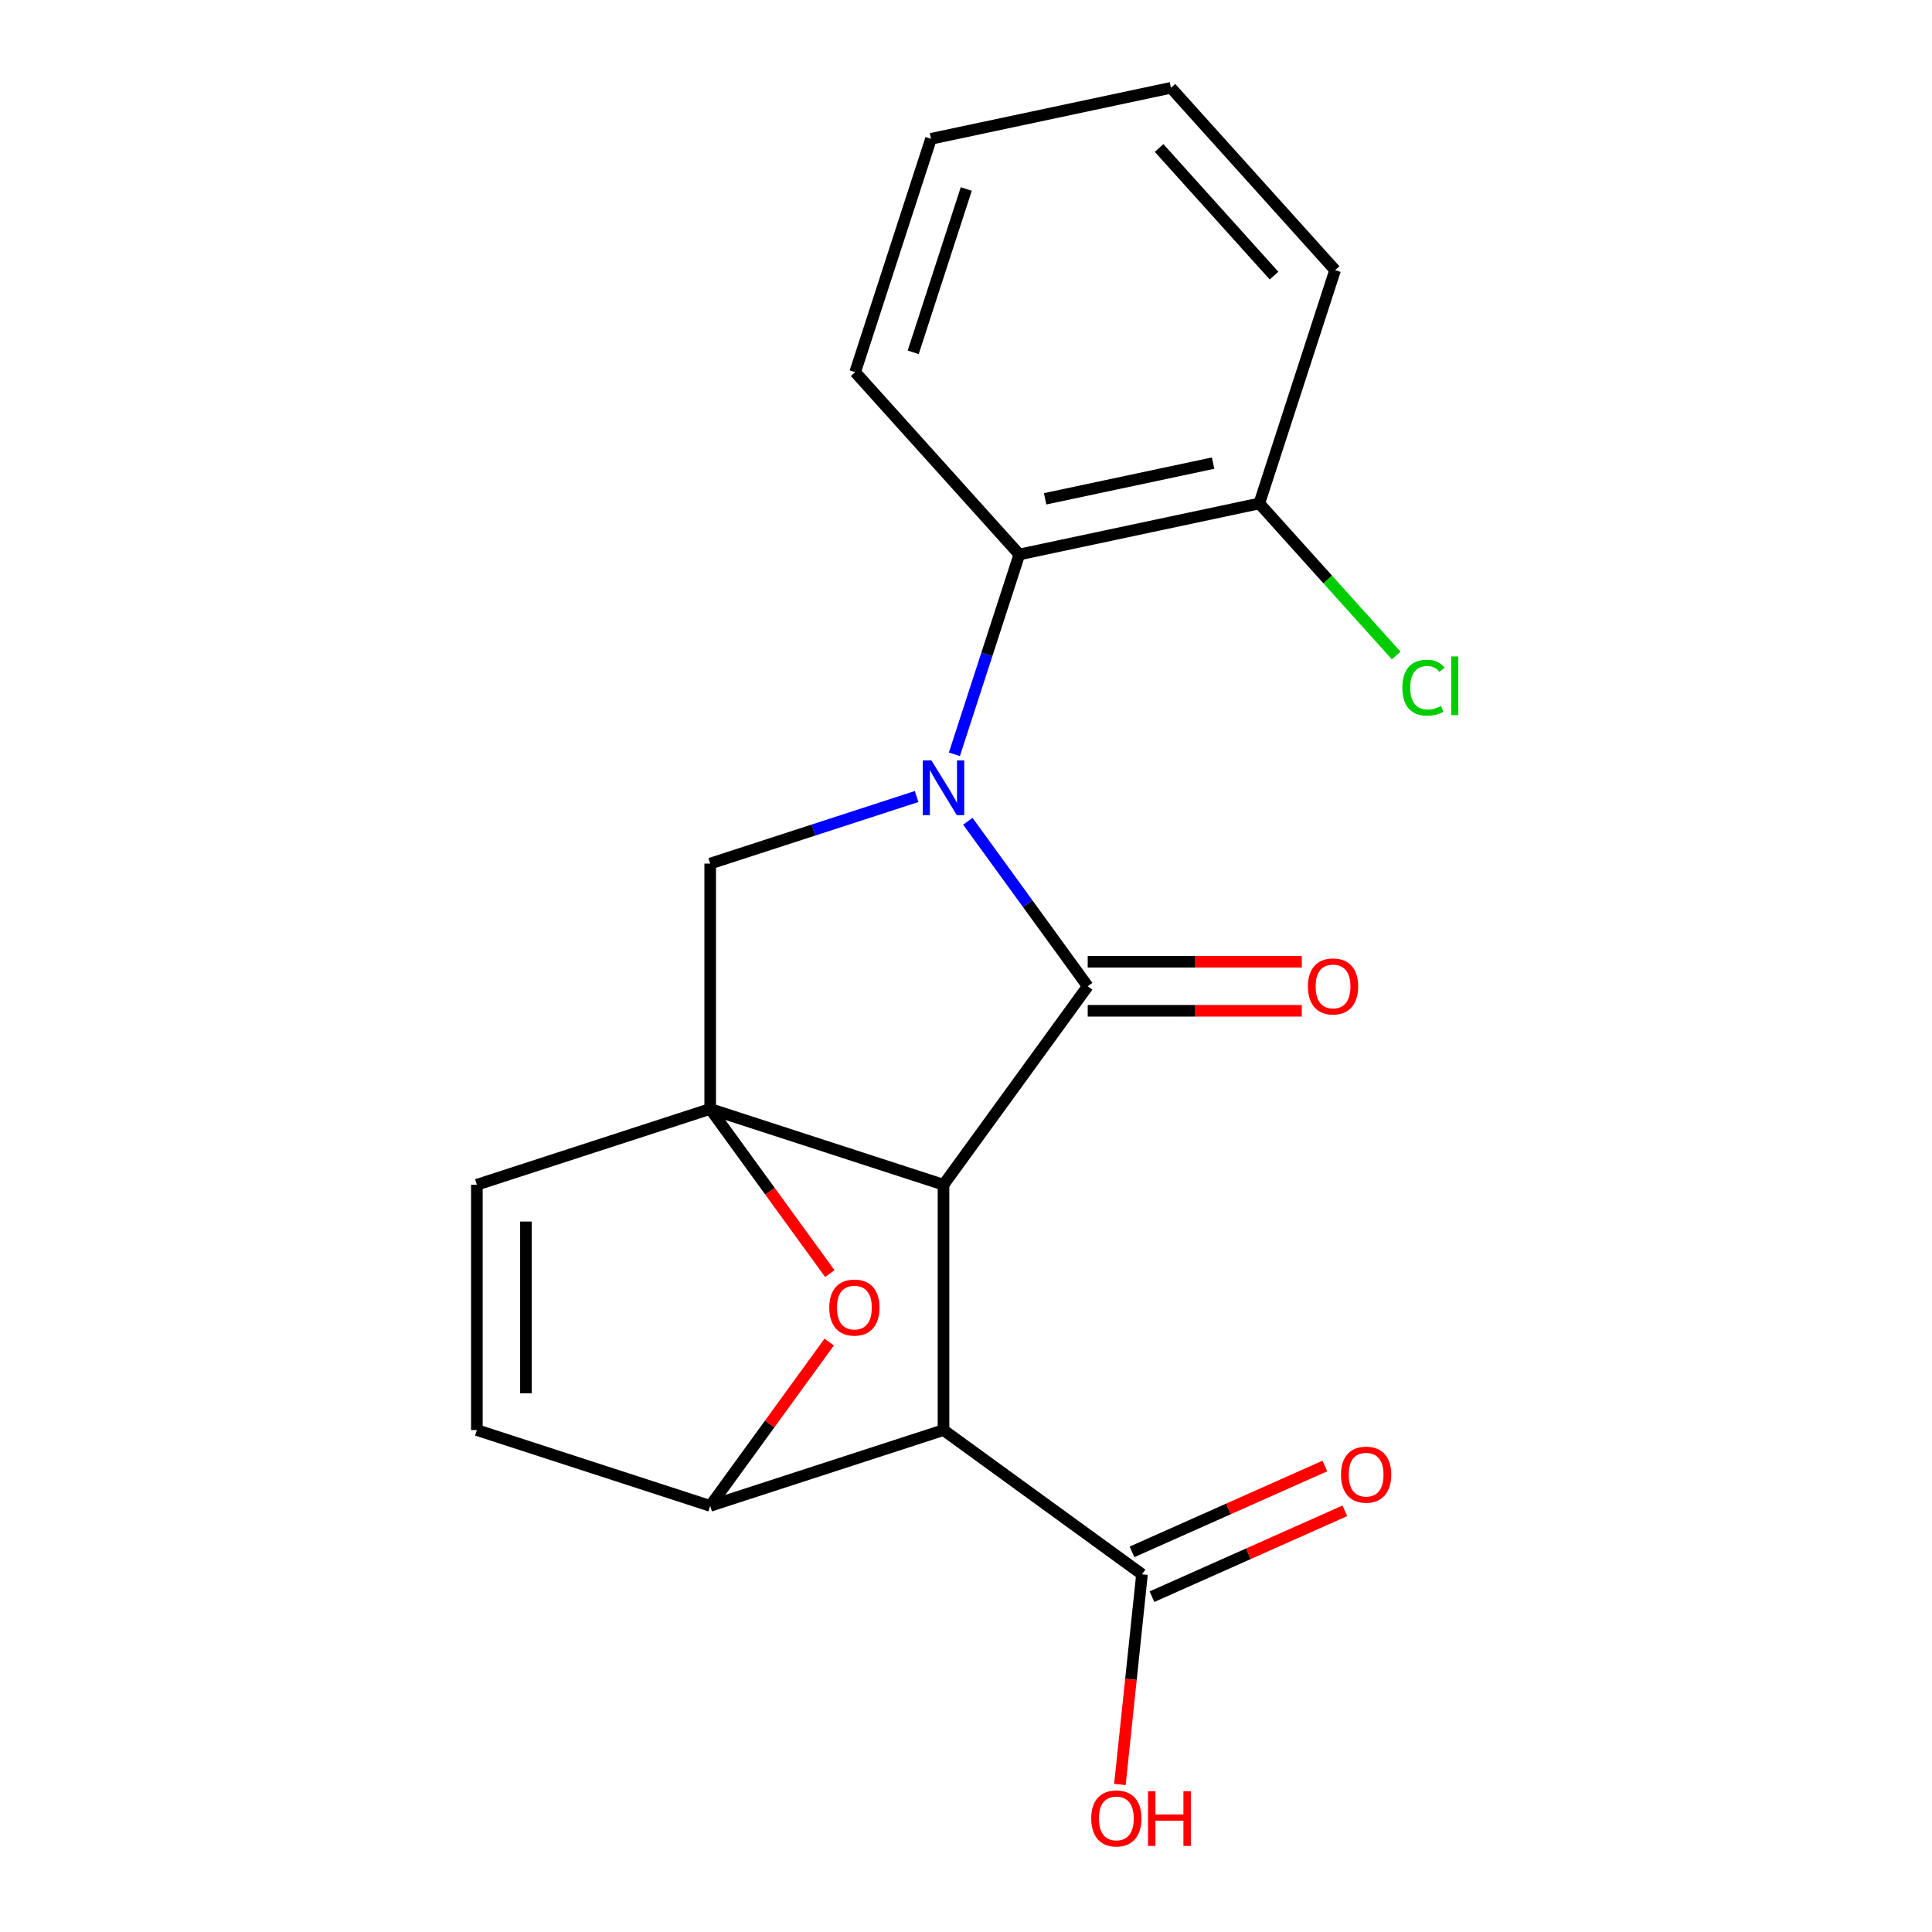 <?xml version='1.0' encoding='iso-8859-1'?>
<svg version='1.1' baseProfile='full'
              xmlns='http://www.w3.org/2000/svg'
                      xmlns:rdkit='http://www.rdkit.org/xml'
                      xmlns:xlink='http://www.w3.org/1999/xlink'
                  xml:space='preserve'
width='1000px' height='1000px' viewBox='0 0 1000 1000'>
<!-- END OF HEADER -->
<rect style='opacity:1.0;fill:#FFFFFF;stroke:none' width='1000' height='1000' x='0' y='0'> </rect>
<path class='bond-1' d='M 488.362,613.221 L 563,510.49' style='fill:none;fill-rule:evenodd;stroke:#000000;stroke-width:6px;stroke-linecap:butt;stroke-linejoin:miter;stroke-opacity:1' />
<path class='bond-2' d='M 488.362,613.221 L 367.594,573.981' style='fill:none;fill-rule:evenodd;stroke:#000000;stroke-width:6px;stroke-linecap:butt;stroke-linejoin:miter;stroke-opacity:1' />
<path class='bond-3' d='M 488.362,613.221 L 488.362,740.204' style='fill:none;fill-rule:evenodd;stroke:#000000;stroke-width:6px;stroke-linecap:butt;stroke-linejoin:miter;stroke-opacity:1' />
<path class='bond-0' d='M 500.956,425.093 L 531.978,467.791' style='fill:none;fill-rule:evenodd;stroke:#0000FF;stroke-width:6px;stroke-linecap:butt;stroke-linejoin:miter;stroke-opacity:1' />
<path class='bond-0' d='M 531.978,467.791 L 563,510.49' style='fill:none;fill-rule:evenodd;stroke:#000000;stroke-width:6px;stroke-linecap:butt;stroke-linejoin:miter;stroke-opacity:1' />
<path class='bond-7' d='M 493.994,390.424 L 510.798,338.707' style='fill:none;fill-rule:evenodd;stroke:#0000FF;stroke-width:6px;stroke-linecap:butt;stroke-linejoin:miter;stroke-opacity:1' />
<path class='bond-7' d='M 510.798,338.707 L 527.602,286.99' style='fill:none;fill-rule:evenodd;stroke:#000000;stroke-width:6px;stroke-linecap:butt;stroke-linejoin:miter;stroke-opacity:1' />
<path class='bond-21' d='M 474.447,412.28 L 421.02,429.639' style='fill:none;fill-rule:evenodd;stroke:#0000FF;stroke-width:6px;stroke-linecap:butt;stroke-linejoin:miter;stroke-opacity:1' />
<path class='bond-21' d='M 421.02,429.639 L 367.594,446.998' style='fill:none;fill-rule:evenodd;stroke:#000000;stroke-width:6px;stroke-linecap:butt;stroke-linejoin:miter;stroke-opacity:1' />
<path class='bond-11' d='M 563,523.188 L 618.405,523.188' style='fill:none;fill-rule:evenodd;stroke:#000000;stroke-width:6px;stroke-linecap:butt;stroke-linejoin:miter;stroke-opacity:1' />
<path class='bond-11' d='M 618.405,523.188 L 673.809,523.188' style='fill:none;fill-rule:evenodd;stroke:#FF0000;stroke-width:6px;stroke-linecap:butt;stroke-linejoin:miter;stroke-opacity:1' />
<path class='bond-11' d='M 563,497.792 L 618.405,497.792' style='fill:none;fill-rule:evenodd;stroke:#000000;stroke-width:6px;stroke-linecap:butt;stroke-linejoin:miter;stroke-opacity:1' />
<path class='bond-11' d='M 618.405,497.792 L 673.809,497.792' style='fill:none;fill-rule:evenodd;stroke:#FF0000;stroke-width:6px;stroke-linecap:butt;stroke-linejoin:miter;stroke-opacity:1' />
<path class='bond-5' d='M 367.594,573.981 L 398.558,616.6' style='fill:none;fill-rule:evenodd;stroke:#000000;stroke-width:6px;stroke-linecap:butt;stroke-linejoin:miter;stroke-opacity:1' />
<path class='bond-5' d='M 398.558,616.6 L 429.522,659.218' style='fill:none;fill-rule:evenodd;stroke:#FF0000;stroke-width:6px;stroke-linecap:butt;stroke-linejoin:miter;stroke-opacity:1' />
<path class='bond-6' d='M 367.594,573.981 L 367.594,446.998' style='fill:none;fill-rule:evenodd;stroke:#000000;stroke-width:6px;stroke-linecap:butt;stroke-linejoin:miter;stroke-opacity:1' />
<path class='bond-8' d='M 367.594,573.981 L 246.826,613.221' style='fill:none;fill-rule:evenodd;stroke:#000000;stroke-width:6px;stroke-linecap:butt;stroke-linejoin:miter;stroke-opacity:1' />
<path class='bond-4' d='M 488.362,740.204 L 367.594,779.444' style='fill:none;fill-rule:evenodd;stroke:#000000;stroke-width:6px;stroke-linecap:butt;stroke-linejoin:miter;stroke-opacity:1' />
<path class='bond-9' d='M 488.362,740.204 L 591.093,814.843' style='fill:none;fill-rule:evenodd;stroke:#000000;stroke-width:6px;stroke-linecap:butt;stroke-linejoin:miter;stroke-opacity:1' />
<path class='bond-20' d='M 367.594,779.444 L 398.398,737.046' style='fill:none;fill-rule:evenodd;stroke:#000000;stroke-width:6px;stroke-linecap:butt;stroke-linejoin:miter;stroke-opacity:1' />
<path class='bond-20' d='M 398.398,737.046 L 429.202,694.647' style='fill:none;fill-rule:evenodd;stroke:#FF0000;stroke-width:6px;stroke-linecap:butt;stroke-linejoin:miter;stroke-opacity:1' />
<path class='bond-22' d='M 367.594,779.444 L 246.826,740.204' style='fill:none;fill-rule:evenodd;stroke:#000000;stroke-width:6px;stroke-linecap:butt;stroke-linejoin:miter;stroke-opacity:1' />
<path class='bond-12' d='M 527.602,286.99 L 651.81,260.589' style='fill:none;fill-rule:evenodd;stroke:#000000;stroke-width:6px;stroke-linecap:butt;stroke-linejoin:miter;stroke-opacity:1' />
<path class='bond-12' d='M 540.953,258.189 L 627.898,239.708' style='fill:none;fill-rule:evenodd;stroke:#000000;stroke-width:6px;stroke-linecap:butt;stroke-linejoin:miter;stroke-opacity:1' />
<path class='bond-16' d='M 527.602,286.99 L 442.633,192.624' style='fill:none;fill-rule:evenodd;stroke:#000000;stroke-width:6px;stroke-linecap:butt;stroke-linejoin:miter;stroke-opacity:1' />
<path class='bond-10' d='M 246.826,613.221 L 246.826,740.204' style='fill:none;fill-rule:evenodd;stroke:#000000;stroke-width:6px;stroke-linecap:butt;stroke-linejoin:miter;stroke-opacity:1' />
<path class='bond-10' d='M 272.222,632.269 L 272.222,721.157' style='fill:none;fill-rule:evenodd;stroke:#000000;stroke-width:6px;stroke-linecap:butt;stroke-linejoin:miter;stroke-opacity:1' />
<path class='bond-13' d='M 596.258,826.443 L 646.173,804.22' style='fill:none;fill-rule:evenodd;stroke:#000000;stroke-width:6px;stroke-linecap:butt;stroke-linejoin:miter;stroke-opacity:1' />
<path class='bond-13' d='M 646.173,804.22 L 696.088,781.996' style='fill:none;fill-rule:evenodd;stroke:#FF0000;stroke-width:6px;stroke-linecap:butt;stroke-linejoin:miter;stroke-opacity:1' />
<path class='bond-13' d='M 585.928,803.242 L 635.843,781.019' style='fill:none;fill-rule:evenodd;stroke:#000000;stroke-width:6px;stroke-linecap:butt;stroke-linejoin:miter;stroke-opacity:1' />
<path class='bond-13' d='M 635.843,781.019 L 685.758,758.795' style='fill:none;fill-rule:evenodd;stroke:#FF0000;stroke-width:6px;stroke-linecap:butt;stroke-linejoin:miter;stroke-opacity:1' />
<path class='bond-14' d='M 591.093,814.843 L 585.376,869.239' style='fill:none;fill-rule:evenodd;stroke:#000000;stroke-width:6px;stroke-linecap:butt;stroke-linejoin:miter;stroke-opacity:1' />
<path class='bond-14' d='M 585.376,869.239 L 579.658,923.636' style='fill:none;fill-rule:evenodd;stroke:#FF0000;stroke-width:6px;stroke-linecap:butt;stroke-linejoin:miter;stroke-opacity:1' />
<path class='bond-15' d='M 651.81,260.589 L 687.246,299.946' style='fill:none;fill-rule:evenodd;stroke:#000000;stroke-width:6px;stroke-linecap:butt;stroke-linejoin:miter;stroke-opacity:1' />
<path class='bond-15' d='M 687.246,299.946 L 722.683,339.302' style='fill:none;fill-rule:evenodd;stroke:#00CC00;stroke-width:6px;stroke-linecap:butt;stroke-linejoin:miter;stroke-opacity:1' />
<path class='bond-17' d='M 651.81,260.589 L 691.05,139.821' style='fill:none;fill-rule:evenodd;stroke:#000000;stroke-width:6px;stroke-linecap:butt;stroke-linejoin:miter;stroke-opacity:1' />
<path class='bond-18' d='M 442.633,192.624 L 481.873,71.856' style='fill:none;fill-rule:evenodd;stroke:#000000;stroke-width:6px;stroke-linecap:butt;stroke-linejoin:miter;stroke-opacity:1' />
<path class='bond-18' d='M 472.673,182.357 L 500.141,97.819' style='fill:none;fill-rule:evenodd;stroke:#000000;stroke-width:6px;stroke-linecap:butt;stroke-linejoin:miter;stroke-opacity:1' />
<path class='bond-19' d='M 691.05,139.821 L 606.081,45.455' style='fill:none;fill-rule:evenodd;stroke:#000000;stroke-width:6px;stroke-linecap:butt;stroke-linejoin:miter;stroke-opacity:1' />
<path class='bond-19' d='M 659.431,142.66 L 599.953,76.603' style='fill:none;fill-rule:evenodd;stroke:#000000;stroke-width:6px;stroke-linecap:butt;stroke-linejoin:miter;stroke-opacity:1' />
<path class='bond-23' d='M 481.873,71.856 L 606.081,45.455' style='fill:none;fill-rule:evenodd;stroke:#000000;stroke-width:6px;stroke-linecap:butt;stroke-linejoin:miter;stroke-opacity:1' />
<path  class='atom-1' d='M 482.102 393.598
L 491.382 408.598
Q 492.302 410.078, 493.782 412.758
Q 495.262 415.438, 495.342 415.598
L 495.342 393.598
L 499.102 393.598
L 499.102 421.918
L 495.222 421.918
L 485.262 405.518
Q 484.102 403.598, 482.862 401.398
Q 481.662 399.198, 481.302 398.518
L 481.302 421.918
L 477.622 421.918
L 477.622 393.598
L 482.102 393.598
' fill='#0000FF'/>
<path  class='atom-6' d='M 429.232 676.793
Q 429.232 669.993, 432.592 666.193
Q 435.952 662.393, 442.232 662.393
Q 448.512 662.393, 451.872 666.193
Q 455.232 669.993, 455.232 676.793
Q 455.232 683.673, 451.832 687.593
Q 448.432 691.473, 442.232 691.473
Q 435.992 691.473, 432.592 687.593
Q 429.232 683.713, 429.232 676.793
M 442.232 688.273
Q 446.552 688.273, 448.872 685.393
Q 451.232 682.473, 451.232 676.793
Q 451.232 671.233, 448.872 668.433
Q 446.552 665.593, 442.232 665.593
Q 437.912 665.593, 435.552 668.393
Q 433.232 671.193, 433.232 676.793
Q 433.232 682.513, 435.552 685.393
Q 437.912 688.273, 442.232 688.273
' fill='#FF0000'/>
<path  class='atom-12' d='M 676.983 510.57
Q 676.983 503.77, 680.343 499.97
Q 683.703 496.17, 689.983 496.17
Q 696.263 496.17, 699.623 499.97
Q 702.983 503.77, 702.983 510.57
Q 702.983 517.45, 699.583 521.37
Q 696.183 525.25, 689.983 525.25
Q 683.743 525.25, 680.343 521.37
Q 676.983 517.49, 676.983 510.57
M 689.983 522.05
Q 694.303 522.05, 696.623 519.17
Q 698.983 516.25, 698.983 510.57
Q 698.983 505.01, 696.623 502.21
Q 694.303 499.37, 689.983 499.37
Q 685.663 499.37, 683.303 502.17
Q 680.983 504.97, 680.983 510.57
Q 680.983 516.29, 683.303 519.17
Q 685.663 522.05, 689.983 522.05
' fill='#FF0000'/>
<path  class='atom-14' d='M 694.098 763.274
Q 694.098 756.474, 697.458 752.674
Q 700.818 748.874, 707.098 748.874
Q 713.378 748.874, 716.738 752.674
Q 720.098 756.474, 720.098 763.274
Q 720.098 770.154, 716.698 774.074
Q 713.298 777.954, 707.098 777.954
Q 700.858 777.954, 697.458 774.074
Q 694.098 770.194, 694.098 763.274
M 707.098 774.754
Q 711.418 774.754, 713.738 771.874
Q 716.098 768.954, 716.098 763.274
Q 716.098 757.714, 713.738 754.914
Q 711.418 752.074, 707.098 752.074
Q 702.778 752.074, 700.418 754.874
Q 698.098 757.674, 698.098 763.274
Q 698.098 768.994, 700.418 771.874
Q 702.778 774.754, 707.098 774.754
' fill='#FF0000'/>
<path  class='atom-15' d='M 564.82 941.21
Q 564.82 934.41, 568.18 930.61
Q 571.54 926.81, 577.82 926.81
Q 584.1 926.81, 587.46 930.61
Q 590.82 934.41, 590.82 941.21
Q 590.82 948.09, 587.42 952.01
Q 584.02 955.89, 577.82 955.89
Q 571.58 955.89, 568.18 952.01
Q 564.82 948.13, 564.82 941.21
M 577.82 952.69
Q 582.14 952.69, 584.46 949.81
Q 586.82 946.89, 586.82 941.21
Q 586.82 935.65, 584.46 932.85
Q 582.14 930.01, 577.82 930.01
Q 573.5 930.01, 571.14 932.81
Q 568.82 935.61, 568.82 941.21
Q 568.82 946.93, 571.14 949.81
Q 573.5 952.69, 577.82 952.69
' fill='#FF0000'/>
<path  class='atom-15' d='M 594.22 927.13
L 598.06 927.13
L 598.06 939.17
L 612.54 939.17
L 612.54 927.13
L 616.38 927.13
L 616.38 955.45
L 612.54 955.45
L 612.54 942.37
L 598.06 942.37
L 598.06 955.45
L 594.22 955.45
L 594.22 927.13
' fill='#FF0000'/>
<path  class='atom-16' d='M 725.858 355.936
Q 725.858 348.896, 729.138 345.216
Q 732.458 341.496, 738.738 341.496
Q 744.578 341.496, 747.698 345.616
L 745.058 347.776
Q 742.778 344.776, 738.738 344.776
Q 734.458 344.776, 732.178 347.656
Q 729.938 350.496, 729.938 355.936
Q 729.938 361.536, 732.258 364.416
Q 734.618 367.296, 739.178 367.296
Q 742.298 367.296, 745.938 365.416
L 747.058 368.416
Q 745.578 369.376, 743.338 369.936
Q 741.098 370.496, 738.618 370.496
Q 732.458 370.496, 729.138 366.736
Q 725.858 362.976, 725.858 355.936
' fill='#00CC00'/>
<path  class='atom-16' d='M 751.138 339.776
L 754.818 339.776
L 754.818 370.136
L 751.138 370.136
L 751.138 339.776
' fill='#00CC00'/>
</svg>
